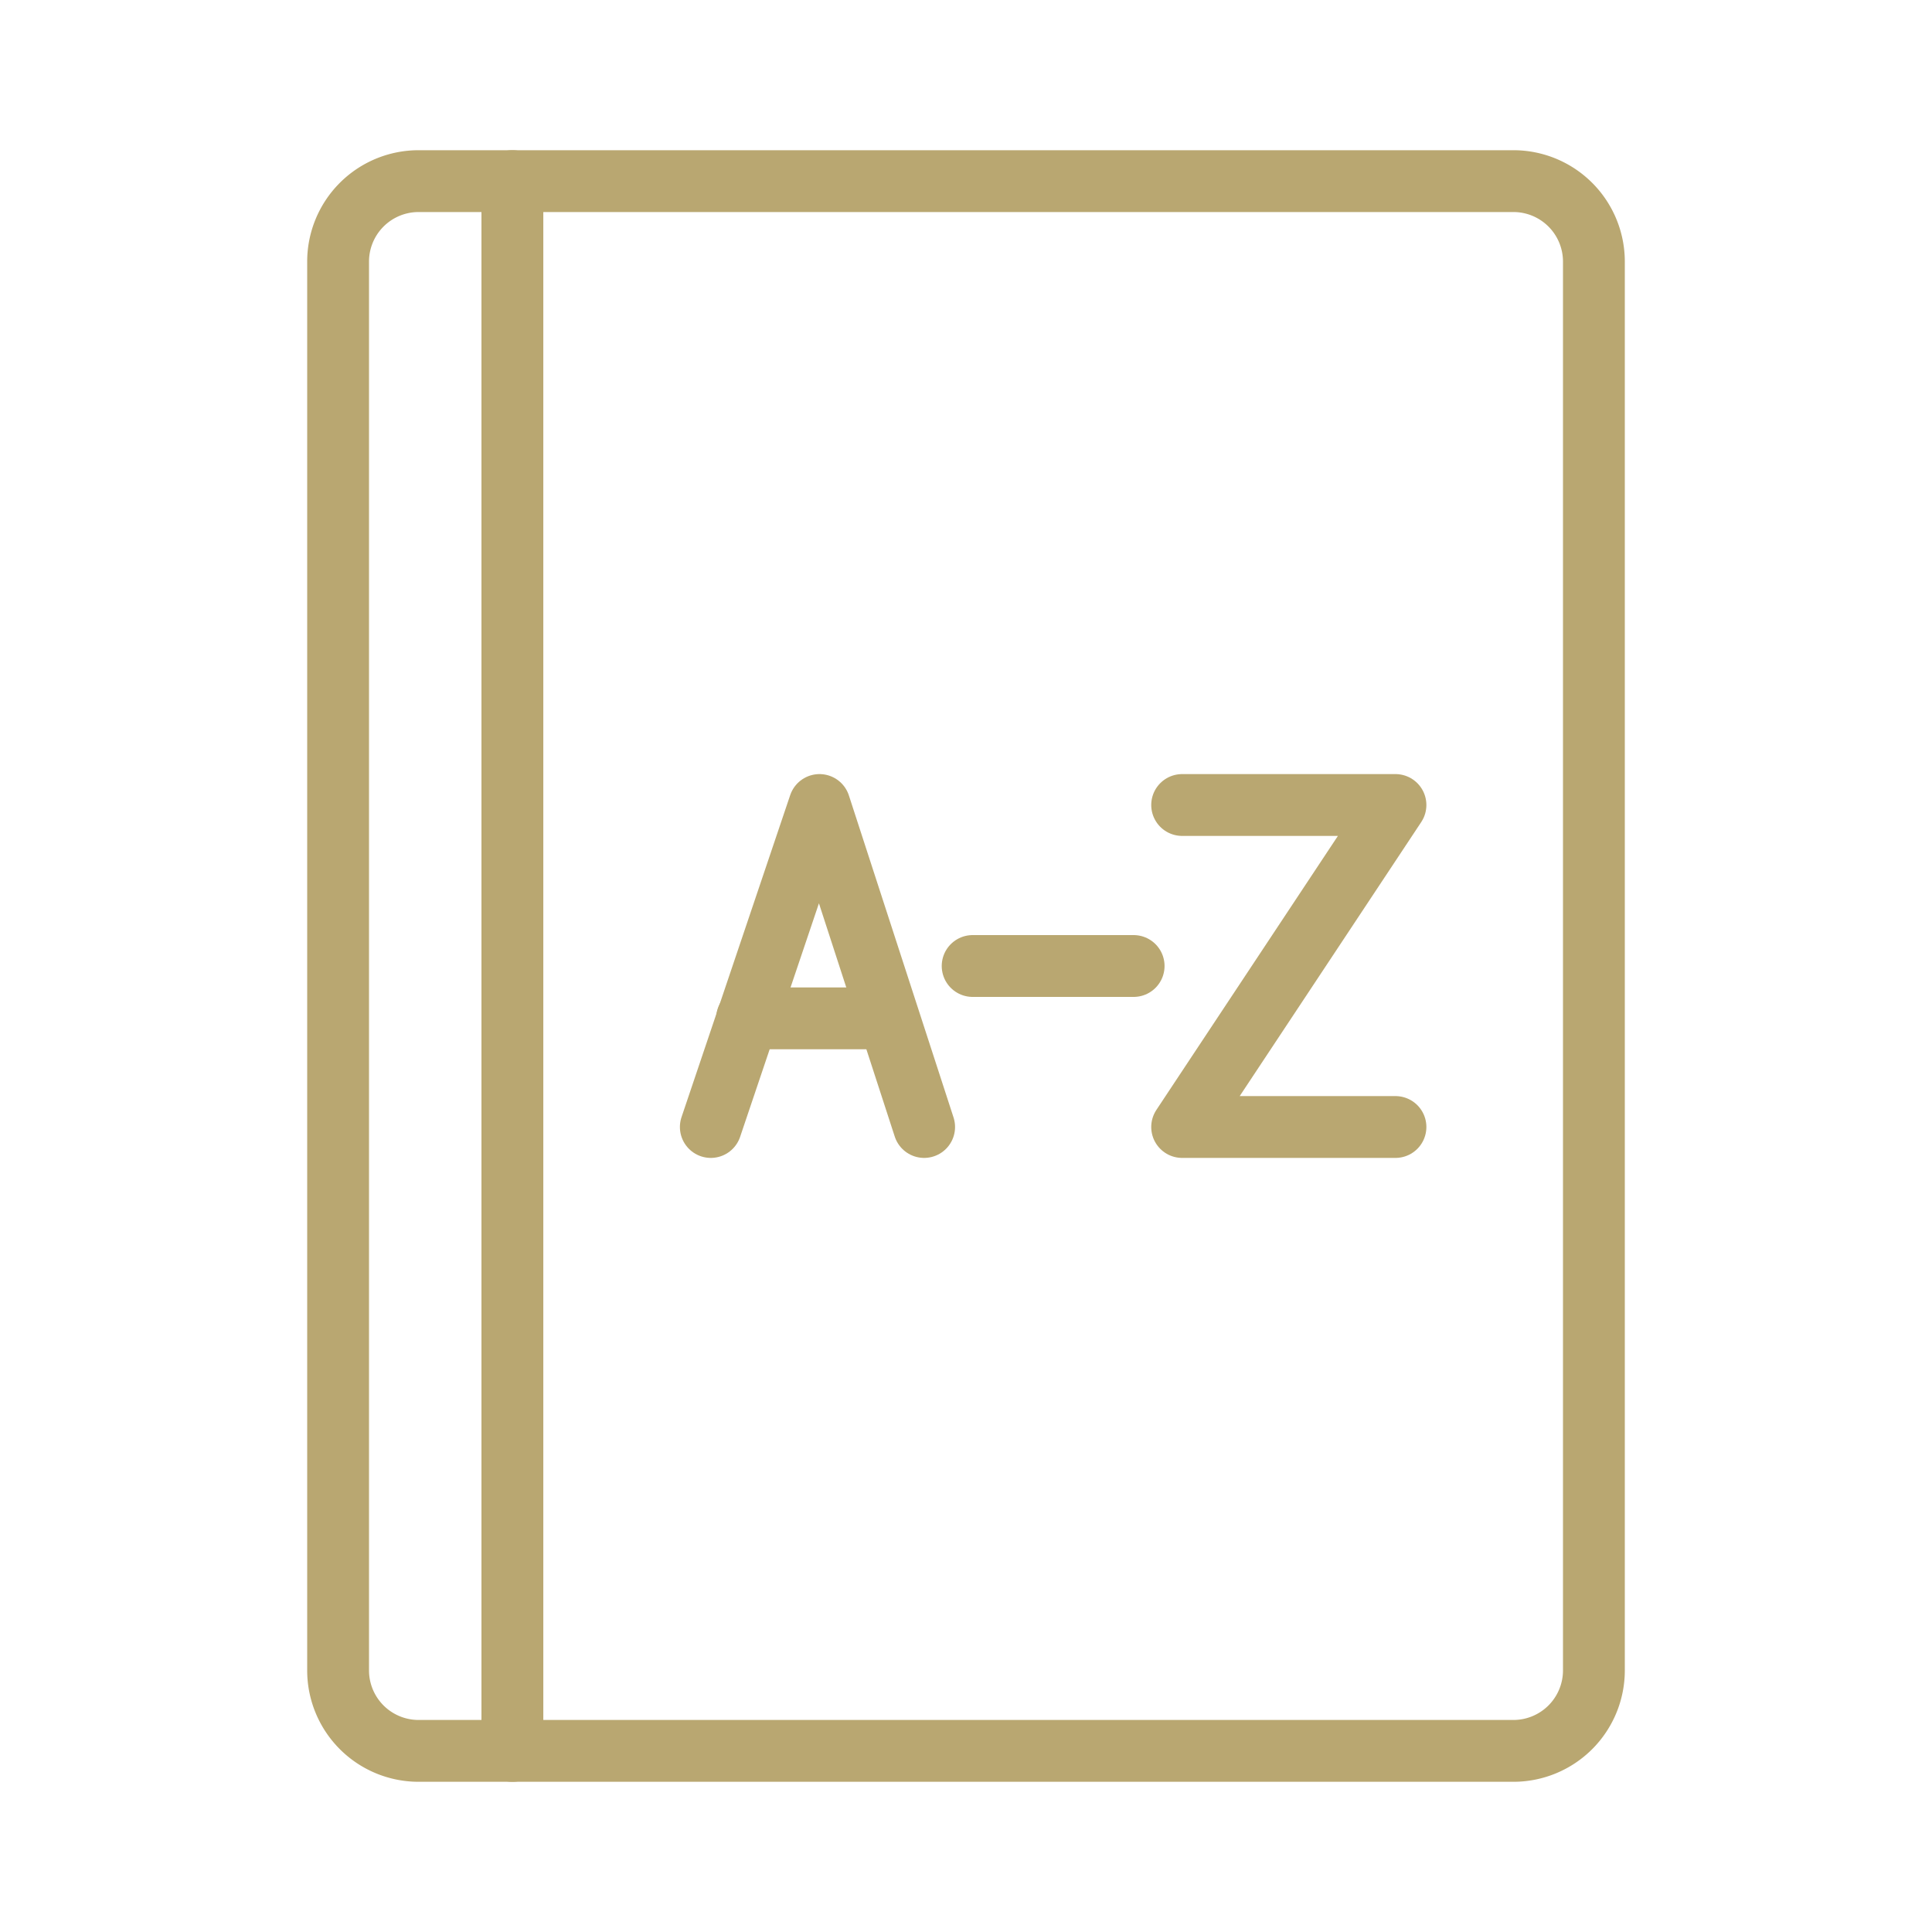 <!DOCTYPE svg PUBLIC "-//W3C//DTD SVG 1.1//EN" "http://www.w3.org/Graphics/SVG/1.1/DTD/svg11.dtd">
<!-- Uploaded to: SVG Repo, www.svgrepo.com, Transformed by: SVG Repo Mixer Tools -->
<svg width="800px" height="800px" viewBox="0 0 48 48" xmlns="http://www.w3.org/2000/svg" fill="#b9a771">
<g id="SVGRepo_bgCarrier" stroke-width="0"/>
<g id="SVGRepo_tracerCarrier" stroke-linecap="round" stroke-linejoin="round" stroke="#CCCCCC" stroke-width="1.536">
<defs>
<style>.a{fill:none;stroke:#b9a771;stroke-linecap:round;stroke-linejoin:round;}</style>
</defs>
<polyline class="a" points="22.96 28 20.36 20 17.66 28"/>
<line class="a" x1="18.56" y1="25.3" x2="22.06" y2="25.3"/>
<polyline class="a" points="29.37 20 34.67 20 29.37 28 34.67 28"/>
<line class="a" x1="24.165" y1="24" x2="28.165" y2="24"/>
<path class="a" d="M8.4,6.5v35a2,2,0,0,0,2,2h2.33V4.5H10.4A2,2,0,0,0,8.4,6.5Z"/>
<path class="a" d="M12.73,4.5v39H37.6a2,2,0,0,0,2-2V6.5a2,2,0,0,0-2-2Z"/>
</g>
<g id="SVGRepo_iconCarrier">
<defs>
<style>.a{fill:none;stroke:#b9a771;stroke-linecap:round;stroke-linejoin:round;}</style>
</defs>
<polyline class="a" points="22.96 28 20.36 20 17.66 28"/>
<line class="a" x1="18.56" y1="25.3" x2="22.06" y2="25.3"/>
<polyline class="a" points="29.37 20 34.67 20 29.37 28 34.67 28"/>
<line class="a" x1="24.165" y1="24" x2="28.165" y2="24"/>
<path class="a" d="M8.4,6.5v35a2,2,0,0,0,2,2h2.33V4.5H10.4A2,2,0,0,0,8.4,6.5Z"/>
<path class="a" d="M12.73,4.5v39H37.6a2,2,0,0,0,2-2V6.5a2,2,0,0,0-2-2Z"/>
</g>
</svg>